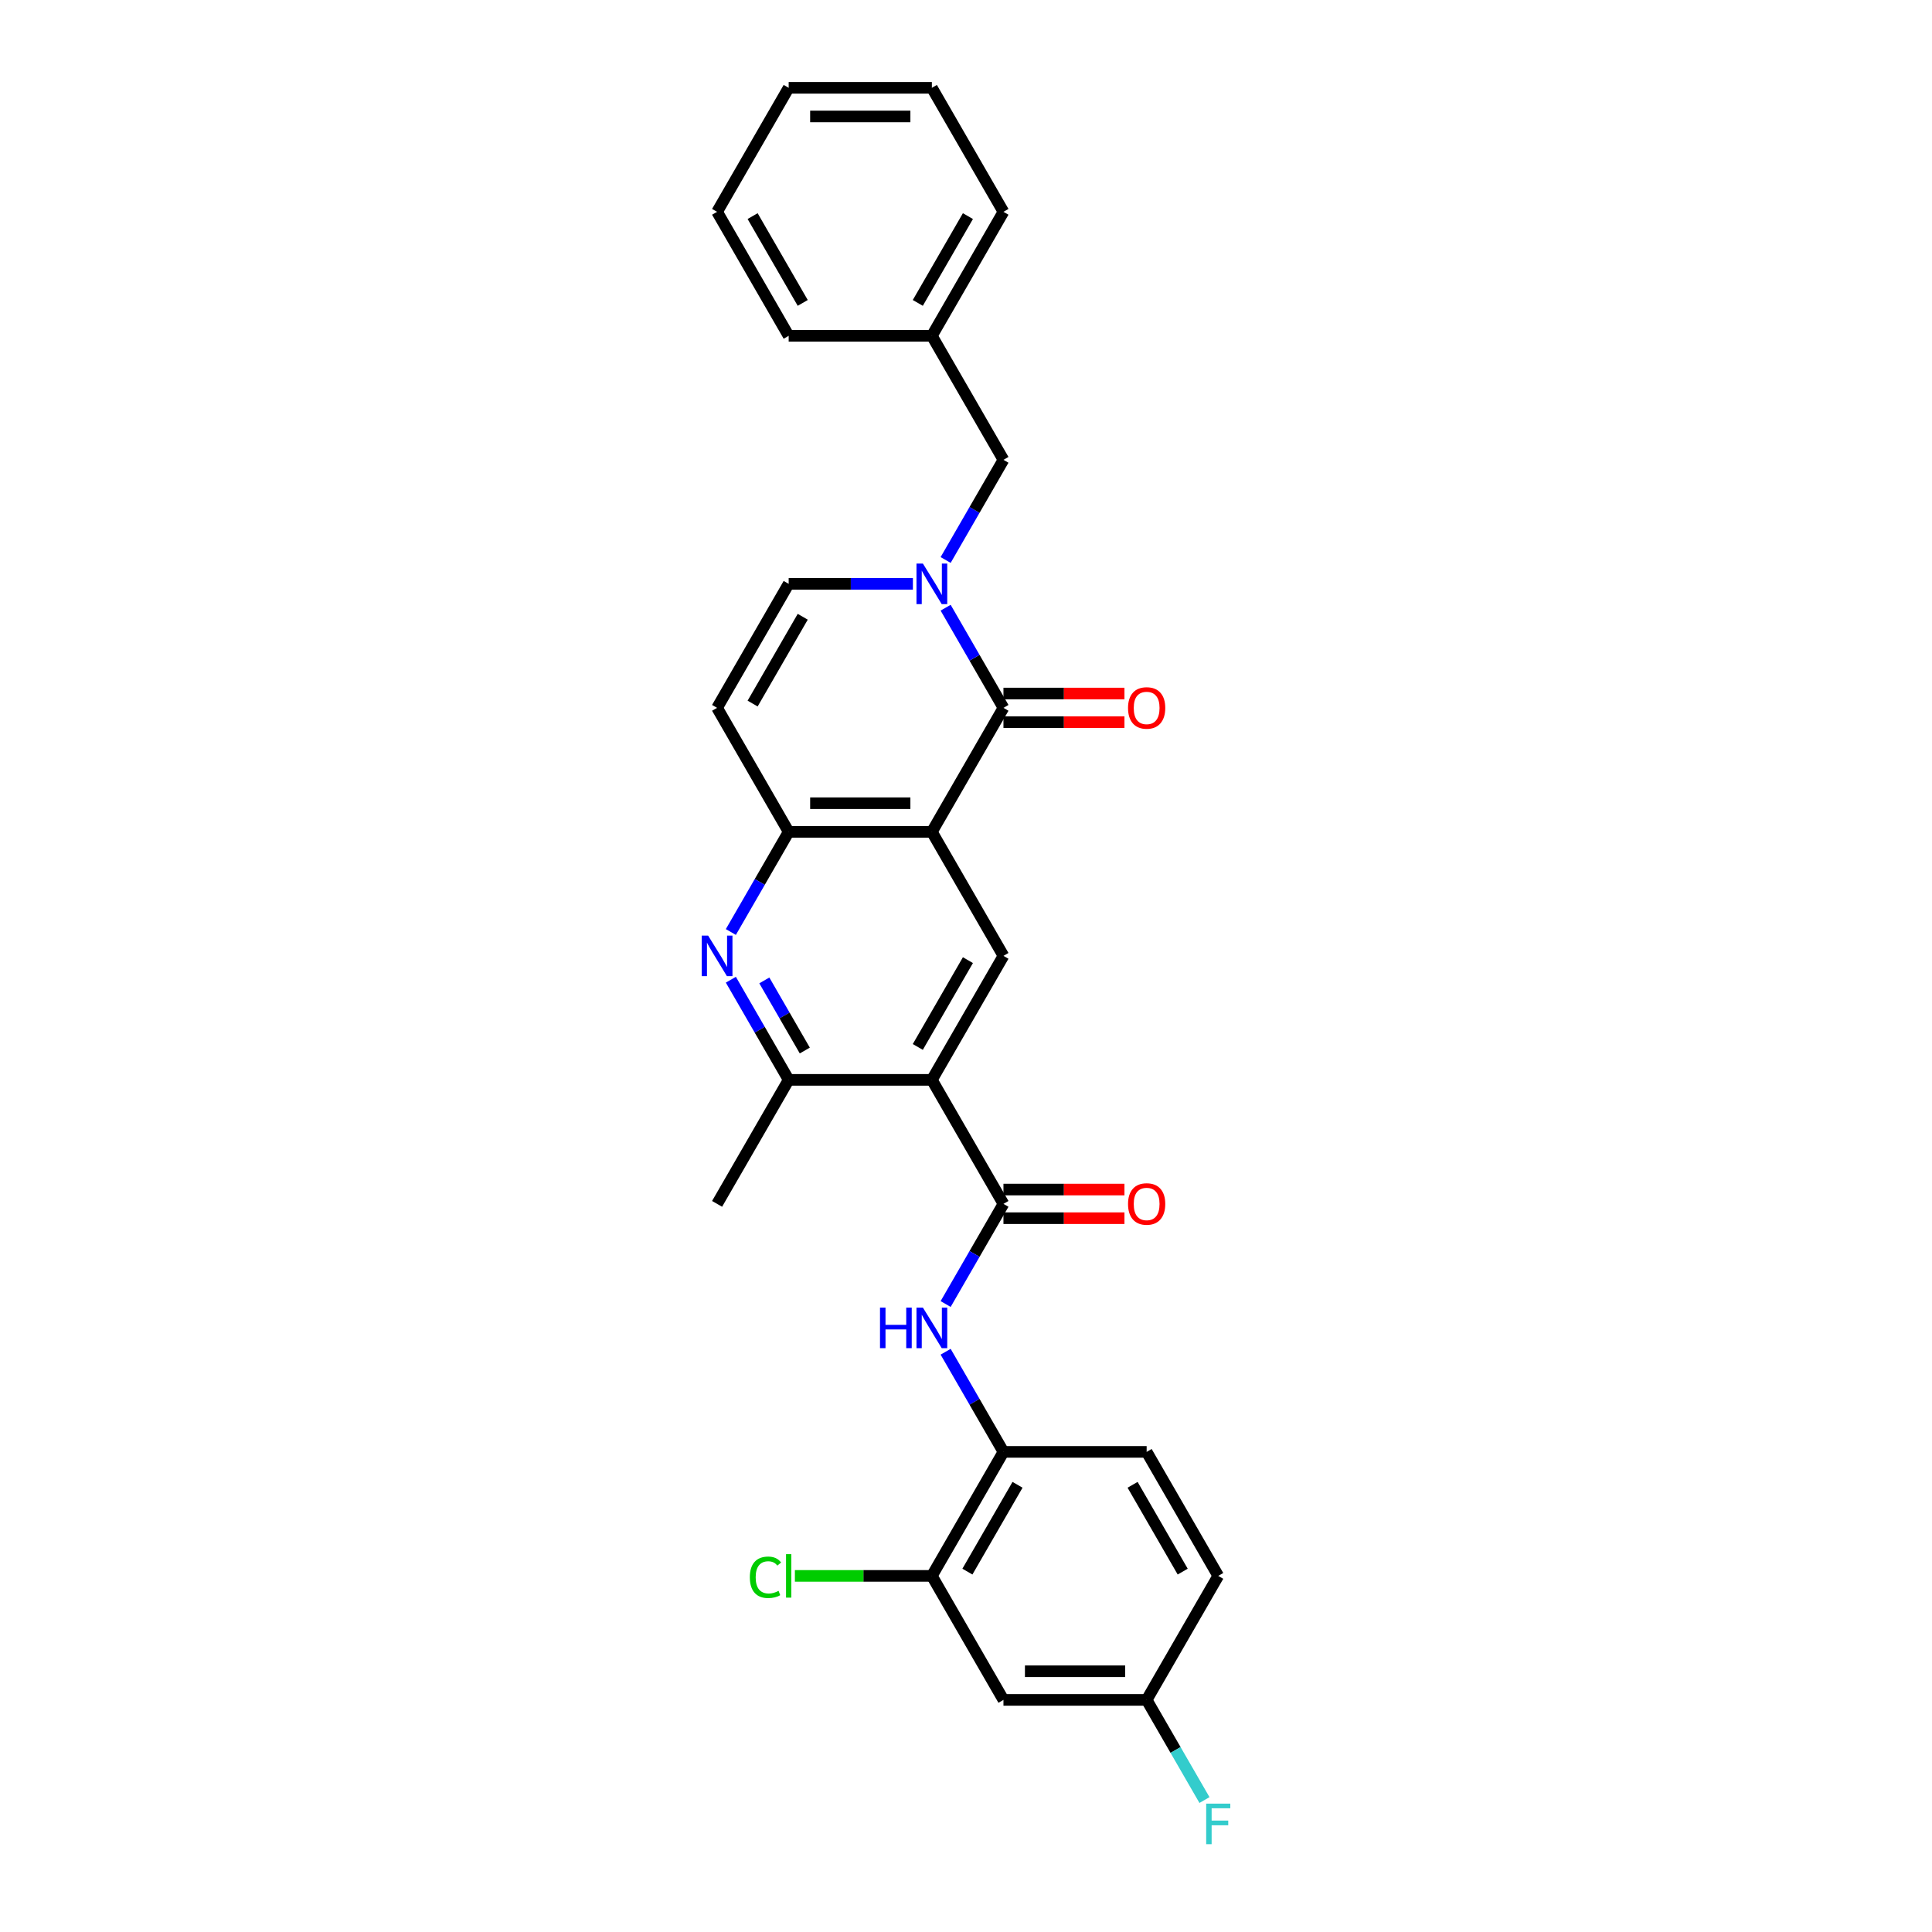 <?xml version='1.0' encoding='iso-8859-1'?>
<svg version='1.1' baseProfile='full'
              xmlns='http://www.w3.org/2000/svg'
                      xmlns:rdkit='http://www.rdkit.org/xml'
                      xmlns:xlink='http://www.w3.org/1999/xlink'
                  xml:space='preserve'
width='1000px' height='1000px' viewBox='0 0 1000 1000'>
<!-- END OF HEADER -->
<rect style='opacity:1.0;fill:#FFFFFF;stroke:none' width='1000' height='1000' x='0' y='0'> </rect>
<path class='bond-0' d='M 482.331,430.567 L 519.388,366.382' style='fill:none;fill-rule:evenodd;stroke:#000000;stroke-width:6px;stroke-linecap:butt;stroke-linejoin:miter;stroke-opacity:1' />
<path class='bond-4' d='M 482.331,430.567 L 408.216,430.567' style='fill:none;fill-rule:evenodd;stroke:#000000;stroke-width:6px;stroke-linecap:butt;stroke-linejoin:miter;stroke-opacity:1' />
<path class='bond-4' d='M 471.214,415.744 L 419.333,415.744' style='fill:none;fill-rule:evenodd;stroke:#000000;stroke-width:6px;stroke-linecap:butt;stroke-linejoin:miter;stroke-opacity:1' />
<path class='bond-6' d='M 482.331,430.567 L 519.388,494.753' style='fill:none;fill-rule:evenodd;stroke:#000000;stroke-width:6px;stroke-linecap:butt;stroke-linejoin:miter;stroke-opacity:1' />
<path class='bond-1' d='M 519.388,366.382 L 504.424,340.463' style='fill:none;fill-rule:evenodd;stroke:#000000;stroke-width:6px;stroke-linecap:butt;stroke-linejoin:miter;stroke-opacity:1' />
<path class='bond-1' d='M 504.424,340.463 L 489.46,314.544' style='fill:none;fill-rule:evenodd;stroke:#0000FF;stroke-width:6px;stroke-linecap:butt;stroke-linejoin:miter;stroke-opacity:1' />
<path class='bond-15' d='M 519.388,373.793 L 550.702,373.793' style='fill:none;fill-rule:evenodd;stroke:#000000;stroke-width:6px;stroke-linecap:butt;stroke-linejoin:miter;stroke-opacity:1' />
<path class='bond-15' d='M 550.702,373.793 L 582.016,373.793' style='fill:none;fill-rule:evenodd;stroke:#FF0000;stroke-width:6px;stroke-linecap:butt;stroke-linejoin:miter;stroke-opacity:1' />
<path class='bond-15' d='M 519.388,358.97 L 550.702,358.97' style='fill:none;fill-rule:evenodd;stroke:#000000;stroke-width:6px;stroke-linecap:butt;stroke-linejoin:miter;stroke-opacity:1' />
<path class='bond-15' d='M 550.702,358.97 L 582.016,358.97' style='fill:none;fill-rule:evenodd;stroke:#FF0000;stroke-width:6px;stroke-linecap:butt;stroke-linejoin:miter;stroke-opacity:1' />
<path class='bond-13' d='M 489.46,289.849 L 504.424,263.93' style='fill:none;fill-rule:evenodd;stroke:#0000FF;stroke-width:6px;stroke-linecap:butt;stroke-linejoin:miter;stroke-opacity:1' />
<path class='bond-13' d='M 504.424,263.93 L 519.388,238.011' style='fill:none;fill-rule:evenodd;stroke:#000000;stroke-width:6px;stroke-linecap:butt;stroke-linejoin:miter;stroke-opacity:1' />
<path class='bond-30' d='M 472.518,302.196 L 440.367,302.196' style='fill:none;fill-rule:evenodd;stroke:#0000FF;stroke-width:6px;stroke-linecap:butt;stroke-linejoin:miter;stroke-opacity:1' />
<path class='bond-30' d='M 440.367,302.196 L 408.216,302.196' style='fill:none;fill-rule:evenodd;stroke:#000000;stroke-width:6px;stroke-linecap:butt;stroke-linejoin:miter;stroke-opacity:1' />
<path class='bond-2' d='M 482.331,558.938 L 519.388,494.753' style='fill:none;fill-rule:evenodd;stroke:#000000;stroke-width:6px;stroke-linecap:butt;stroke-linejoin:miter;stroke-opacity:1' />
<path class='bond-2' d='M 475.053,541.899 L 500.993,496.969' style='fill:none;fill-rule:evenodd;stroke:#000000;stroke-width:6px;stroke-linecap:butt;stroke-linejoin:miter;stroke-opacity:1' />
<path class='bond-3' d='M 482.331,558.938 L 519.388,623.124' style='fill:none;fill-rule:evenodd;stroke:#000000;stroke-width:6px;stroke-linecap:butt;stroke-linejoin:miter;stroke-opacity:1' />
<path class='bond-7' d='M 482.331,558.938 L 408.216,558.938' style='fill:none;fill-rule:evenodd;stroke:#000000;stroke-width:6px;stroke-linecap:butt;stroke-linejoin:miter;stroke-opacity:1' />
<path class='bond-9' d='M 519.388,623.124 L 504.424,649.042' style='fill:none;fill-rule:evenodd;stroke:#000000;stroke-width:6px;stroke-linecap:butt;stroke-linejoin:miter;stroke-opacity:1' />
<path class='bond-9' d='M 504.424,649.042 L 489.46,674.961' style='fill:none;fill-rule:evenodd;stroke:#0000FF;stroke-width:6px;stroke-linecap:butt;stroke-linejoin:miter;stroke-opacity:1' />
<path class='bond-16' d='M 519.388,630.535 L 550.702,630.535' style='fill:none;fill-rule:evenodd;stroke:#000000;stroke-width:6px;stroke-linecap:butt;stroke-linejoin:miter;stroke-opacity:1' />
<path class='bond-16' d='M 550.702,630.535 L 582.016,630.535' style='fill:none;fill-rule:evenodd;stroke:#FF0000;stroke-width:6px;stroke-linecap:butt;stroke-linejoin:miter;stroke-opacity:1' />
<path class='bond-16' d='M 519.388,615.712 L 550.702,615.712' style='fill:none;fill-rule:evenodd;stroke:#000000;stroke-width:6px;stroke-linecap:butt;stroke-linejoin:miter;stroke-opacity:1' />
<path class='bond-16' d='M 550.702,615.712 L 582.016,615.712' style='fill:none;fill-rule:evenodd;stroke:#FF0000;stroke-width:6px;stroke-linecap:butt;stroke-linejoin:miter;stroke-opacity:1' />
<path class='bond-5' d='M 408.216,430.567 L 393.252,456.486' style='fill:none;fill-rule:evenodd;stroke:#000000;stroke-width:6px;stroke-linecap:butt;stroke-linejoin:miter;stroke-opacity:1' />
<path class='bond-5' d='M 393.252,456.486 L 378.287,482.405' style='fill:none;fill-rule:evenodd;stroke:#0000FF;stroke-width:6px;stroke-linecap:butt;stroke-linejoin:miter;stroke-opacity:1' />
<path class='bond-8' d='M 408.216,430.567 L 371.159,366.382' style='fill:none;fill-rule:evenodd;stroke:#000000;stroke-width:6px;stroke-linecap:butt;stroke-linejoin:miter;stroke-opacity:1' />
<path class='bond-29' d='M 378.287,507.1 L 393.252,533.019' style='fill:none;fill-rule:evenodd;stroke:#0000FF;stroke-width:6px;stroke-linecap:butt;stroke-linejoin:miter;stroke-opacity:1' />
<path class='bond-29' d='M 393.252,533.019 L 408.216,558.938' style='fill:none;fill-rule:evenodd;stroke:#000000;stroke-width:6px;stroke-linecap:butt;stroke-linejoin:miter;stroke-opacity:1' />
<path class='bond-29' d='M 395.614,507.464 L 406.089,525.608' style='fill:none;fill-rule:evenodd;stroke:#0000FF;stroke-width:6px;stroke-linecap:butt;stroke-linejoin:miter;stroke-opacity:1' />
<path class='bond-29' d='M 406.089,525.608 L 416.564,543.751' style='fill:none;fill-rule:evenodd;stroke:#000000;stroke-width:6px;stroke-linecap:butt;stroke-linejoin:miter;stroke-opacity:1' />
<path class='bond-23' d='M 408.216,558.938 L 371.159,623.124' style='fill:none;fill-rule:evenodd;stroke:#000000;stroke-width:6px;stroke-linecap:butt;stroke-linejoin:miter;stroke-opacity:1' />
<path class='bond-10' d='M 371.159,366.382 L 408.216,302.196' style='fill:none;fill-rule:evenodd;stroke:#000000;stroke-width:6px;stroke-linecap:butt;stroke-linejoin:miter;stroke-opacity:1' />
<path class='bond-10' d='M 389.554,364.165 L 415.494,319.236' style='fill:none;fill-rule:evenodd;stroke:#000000;stroke-width:6px;stroke-linecap:butt;stroke-linejoin:miter;stroke-opacity:1' />
<path class='bond-11' d='M 489.46,699.657 L 504.424,725.575' style='fill:none;fill-rule:evenodd;stroke:#0000FF;stroke-width:6px;stroke-linecap:butt;stroke-linejoin:miter;stroke-opacity:1' />
<path class='bond-11' d='M 504.424,725.575 L 519.388,751.494' style='fill:none;fill-rule:evenodd;stroke:#000000;stroke-width:6px;stroke-linecap:butt;stroke-linejoin:miter;stroke-opacity:1' />
<path class='bond-12' d='M 519.388,751.494 L 482.331,815.68' style='fill:none;fill-rule:evenodd;stroke:#000000;stroke-width:6px;stroke-linecap:butt;stroke-linejoin:miter;stroke-opacity:1' />
<path class='bond-12' d='M 526.667,768.534 L 500.727,813.464' style='fill:none;fill-rule:evenodd;stroke:#000000;stroke-width:6px;stroke-linecap:butt;stroke-linejoin:miter;stroke-opacity:1' />
<path class='bond-17' d='M 519.388,751.494 L 593.503,751.494' style='fill:none;fill-rule:evenodd;stroke:#000000;stroke-width:6px;stroke-linecap:butt;stroke-linejoin:miter;stroke-opacity:1' />
<path class='bond-14' d='M 482.331,815.68 L 519.388,879.865' style='fill:none;fill-rule:evenodd;stroke:#000000;stroke-width:6px;stroke-linecap:butt;stroke-linejoin:miter;stroke-opacity:1' />
<path class='bond-19' d='M 482.331,815.68 L 446.882,815.68' style='fill:none;fill-rule:evenodd;stroke:#000000;stroke-width:6px;stroke-linecap:butt;stroke-linejoin:miter;stroke-opacity:1' />
<path class='bond-19' d='M 446.882,815.68 L 411.433,815.68' style='fill:none;fill-rule:evenodd;stroke:#00CC00;stroke-width:6px;stroke-linecap:butt;stroke-linejoin:miter;stroke-opacity:1' />
<path class='bond-20' d='M 519.388,238.011 L 482.331,173.825' style='fill:none;fill-rule:evenodd;stroke:#000000;stroke-width:6px;stroke-linecap:butt;stroke-linejoin:miter;stroke-opacity:1' />
<path class='bond-32' d='M 519.388,879.865 L 593.503,879.865' style='fill:none;fill-rule:evenodd;stroke:#000000;stroke-width:6px;stroke-linecap:butt;stroke-linejoin:miter;stroke-opacity:1' />
<path class='bond-32' d='M 530.506,865.042 L 582.386,865.042' style='fill:none;fill-rule:evenodd;stroke:#000000;stroke-width:6px;stroke-linecap:butt;stroke-linejoin:miter;stroke-opacity:1' />
<path class='bond-21' d='M 593.503,751.494 L 630.561,815.68' style='fill:none;fill-rule:evenodd;stroke:#000000;stroke-width:6px;stroke-linecap:butt;stroke-linejoin:miter;stroke-opacity:1' />
<path class='bond-21' d='M 586.225,768.534 L 612.165,813.464' style='fill:none;fill-rule:evenodd;stroke:#000000;stroke-width:6px;stroke-linecap:butt;stroke-linejoin:miter;stroke-opacity:1' />
<path class='bond-18' d='M 593.503,879.865 L 630.561,815.68' style='fill:none;fill-rule:evenodd;stroke:#000000;stroke-width:6px;stroke-linecap:butt;stroke-linejoin:miter;stroke-opacity:1' />
<path class='bond-22' d='M 593.503,879.865 L 608.468,905.784' style='fill:none;fill-rule:evenodd;stroke:#000000;stroke-width:6px;stroke-linecap:butt;stroke-linejoin:miter;stroke-opacity:1' />
<path class='bond-22' d='M 608.468,905.784 L 623.432,931.703' style='fill:none;fill-rule:evenodd;stroke:#33CCCC;stroke-width:6px;stroke-linecap:butt;stroke-linejoin:miter;stroke-opacity:1' />
<path class='bond-24' d='M 482.331,173.825 L 519.388,109.64' style='fill:none;fill-rule:evenodd;stroke:#000000;stroke-width:6px;stroke-linecap:butt;stroke-linejoin:miter;stroke-opacity:1' />
<path class='bond-24' d='M 475.053,156.786 L 500.993,111.856' style='fill:none;fill-rule:evenodd;stroke:#000000;stroke-width:6px;stroke-linecap:butt;stroke-linejoin:miter;stroke-opacity:1' />
<path class='bond-25' d='M 482.331,173.825 L 408.216,173.825' style='fill:none;fill-rule:evenodd;stroke:#000000;stroke-width:6px;stroke-linecap:butt;stroke-linejoin:miter;stroke-opacity:1' />
<path class='bond-27' d='M 519.388,109.64 L 482.331,45.455' style='fill:none;fill-rule:evenodd;stroke:#000000;stroke-width:6px;stroke-linecap:butt;stroke-linejoin:miter;stroke-opacity:1' />
<path class='bond-26' d='M 408.216,173.825 L 371.159,109.64' style='fill:none;fill-rule:evenodd;stroke:#000000;stroke-width:6px;stroke-linecap:butt;stroke-linejoin:miter;stroke-opacity:1' />
<path class='bond-26' d='M 415.494,156.786 L 389.554,111.856' style='fill:none;fill-rule:evenodd;stroke:#000000;stroke-width:6px;stroke-linecap:butt;stroke-linejoin:miter;stroke-opacity:1' />
<path class='bond-28' d='M 371.159,109.64 L 408.216,45.455' style='fill:none;fill-rule:evenodd;stroke:#000000;stroke-width:6px;stroke-linecap:butt;stroke-linejoin:miter;stroke-opacity:1' />
<path class='bond-31' d='M 482.331,45.455 L 408.216,45.455' style='fill:none;fill-rule:evenodd;stroke:#000000;stroke-width:6px;stroke-linecap:butt;stroke-linejoin:miter;stroke-opacity:1' />
<path class='bond-31' d='M 471.214,60.278 L 419.333,60.278' style='fill:none;fill-rule:evenodd;stroke:#000000;stroke-width:6px;stroke-linecap:butt;stroke-linejoin:miter;stroke-opacity:1' />
<path  class='atom-2' d='M 477.691 291.702
L 484.569 302.819
Q 485.251 303.916, 486.348 305.902
Q 487.445 307.888, 487.504 308.007
L 487.504 291.702
L 490.291 291.702
L 490.291 312.691
L 487.415 312.691
L 480.033 300.536
Q 479.174 299.113, 478.255 297.483
Q 477.365 295.852, 477.098 295.348
L 477.098 312.691
L 474.371 312.691
L 474.371 291.702
L 477.691 291.702
' fill='#0000FF'/>
<path  class='atom-6' d='M 366.519 484.258
L 373.397 495.375
Q 374.079 496.472, 375.176 498.458
Q 376.272 500.445, 376.332 500.563
L 376.332 484.258
L 379.118 484.258
L 379.118 505.247
L 376.243 505.247
L 368.861 493.092
Q 368.001 491.669, 367.082 490.039
Q 366.193 488.408, 365.926 487.904
L 365.926 505.247
L 363.199 505.247
L 363.199 484.258
L 366.519 484.258
' fill='#0000FF'/>
<path  class='atom-10' d='M 455.487 676.814
L 458.333 676.814
L 458.333 685.738
L 469.064 685.738
L 469.064 676.814
L 471.91 676.814
L 471.91 697.804
L 469.064 697.804
L 469.064 688.109
L 458.333 688.109
L 458.333 697.804
L 455.487 697.804
L 455.487 676.814
' fill='#0000FF'/>
<path  class='atom-10' d='M 477.691 676.814
L 484.569 687.932
Q 485.251 689.028, 486.348 691.015
Q 487.445 693.001, 487.504 693.12
L 487.504 676.814
L 490.291 676.814
L 490.291 697.804
L 487.415 697.804
L 480.033 685.649
Q 479.174 684.226, 478.255 682.595
Q 477.365 680.965, 477.098 680.461
L 477.098 697.804
L 474.371 697.804
L 474.371 676.814
L 477.691 676.814
' fill='#0000FF'/>
<path  class='atom-16' d='M 583.868 366.441
Q 583.868 361.401, 586.359 358.585
Q 588.849 355.769, 593.503 355.769
Q 598.158 355.769, 600.648 358.585
Q 603.138 361.401, 603.138 366.441
Q 603.138 371.54, 600.618 374.445
Q 598.099 377.321, 593.503 377.321
Q 588.879 377.321, 586.359 374.445
Q 583.868 371.57, 583.868 366.441
M 593.503 374.949
Q 596.705 374.949, 598.425 372.815
Q 600.174 370.651, 600.174 366.441
Q 600.174 362.32, 598.425 360.245
Q 596.705 358.14, 593.503 358.14
Q 590.302 358.14, 588.553 360.215
Q 586.833 362.291, 586.833 366.441
Q 586.833 370.68, 588.553 372.815
Q 590.302 374.949, 593.503 374.949
' fill='#FF0000'/>
<path  class='atom-17' d='M 583.868 623.183
Q 583.868 618.143, 586.359 615.327
Q 588.849 612.51, 593.503 612.51
Q 598.158 612.51, 600.648 615.327
Q 603.138 618.143, 603.138 623.183
Q 603.138 628.282, 600.618 631.187
Q 598.099 634.063, 593.503 634.063
Q 588.879 634.063, 586.359 631.187
Q 583.868 628.312, 583.868 623.183
M 593.503 631.691
Q 596.705 631.691, 598.425 629.557
Q 600.174 627.393, 600.174 623.183
Q 600.174 619.062, 598.425 616.987
Q 596.705 614.882, 593.503 614.882
Q 590.302 614.882, 588.553 616.957
Q 586.833 619.032, 586.833 623.183
Q 586.833 627.422, 588.553 629.557
Q 590.302 631.691, 593.503 631.691
' fill='#FF0000'/>
<path  class='atom-20' d='M 388.116 816.406
Q 388.116 811.189, 390.547 808.461
Q 393.008 805.704, 397.662 805.704
Q 401.99 805.704, 404.303 808.758
L 402.346 810.358
Q 400.656 808.135, 397.662 808.135
Q 394.49 808.135, 392.8 810.269
Q 391.14 812.374, 391.14 816.406
Q 391.14 820.557, 392.859 822.691
Q 394.609 824.826, 397.988 824.826
Q 400.301 824.826, 402.998 823.432
L 403.828 825.656
Q 402.732 826.367, 401.071 826.782
Q 399.411 827.197, 397.573 827.197
Q 393.008 827.197, 390.547 824.411
Q 388.116 821.624, 388.116 816.406
' fill='#00CC00'/>
<path  class='atom-20' d='M 406.852 804.429
L 409.58 804.429
L 409.58 826.931
L 406.852 826.931
L 406.852 804.429
' fill='#00CC00'/>
<path  class='atom-23' d='M 624.32 933.556
L 636.801 933.556
L 636.801 935.957
L 627.137 935.957
L 627.137 942.331
L 635.734 942.331
L 635.734 944.762
L 627.137 944.762
L 627.137 954.545
L 624.32 954.545
L 624.32 933.556
' fill='#33CCCC'/>
</svg>

